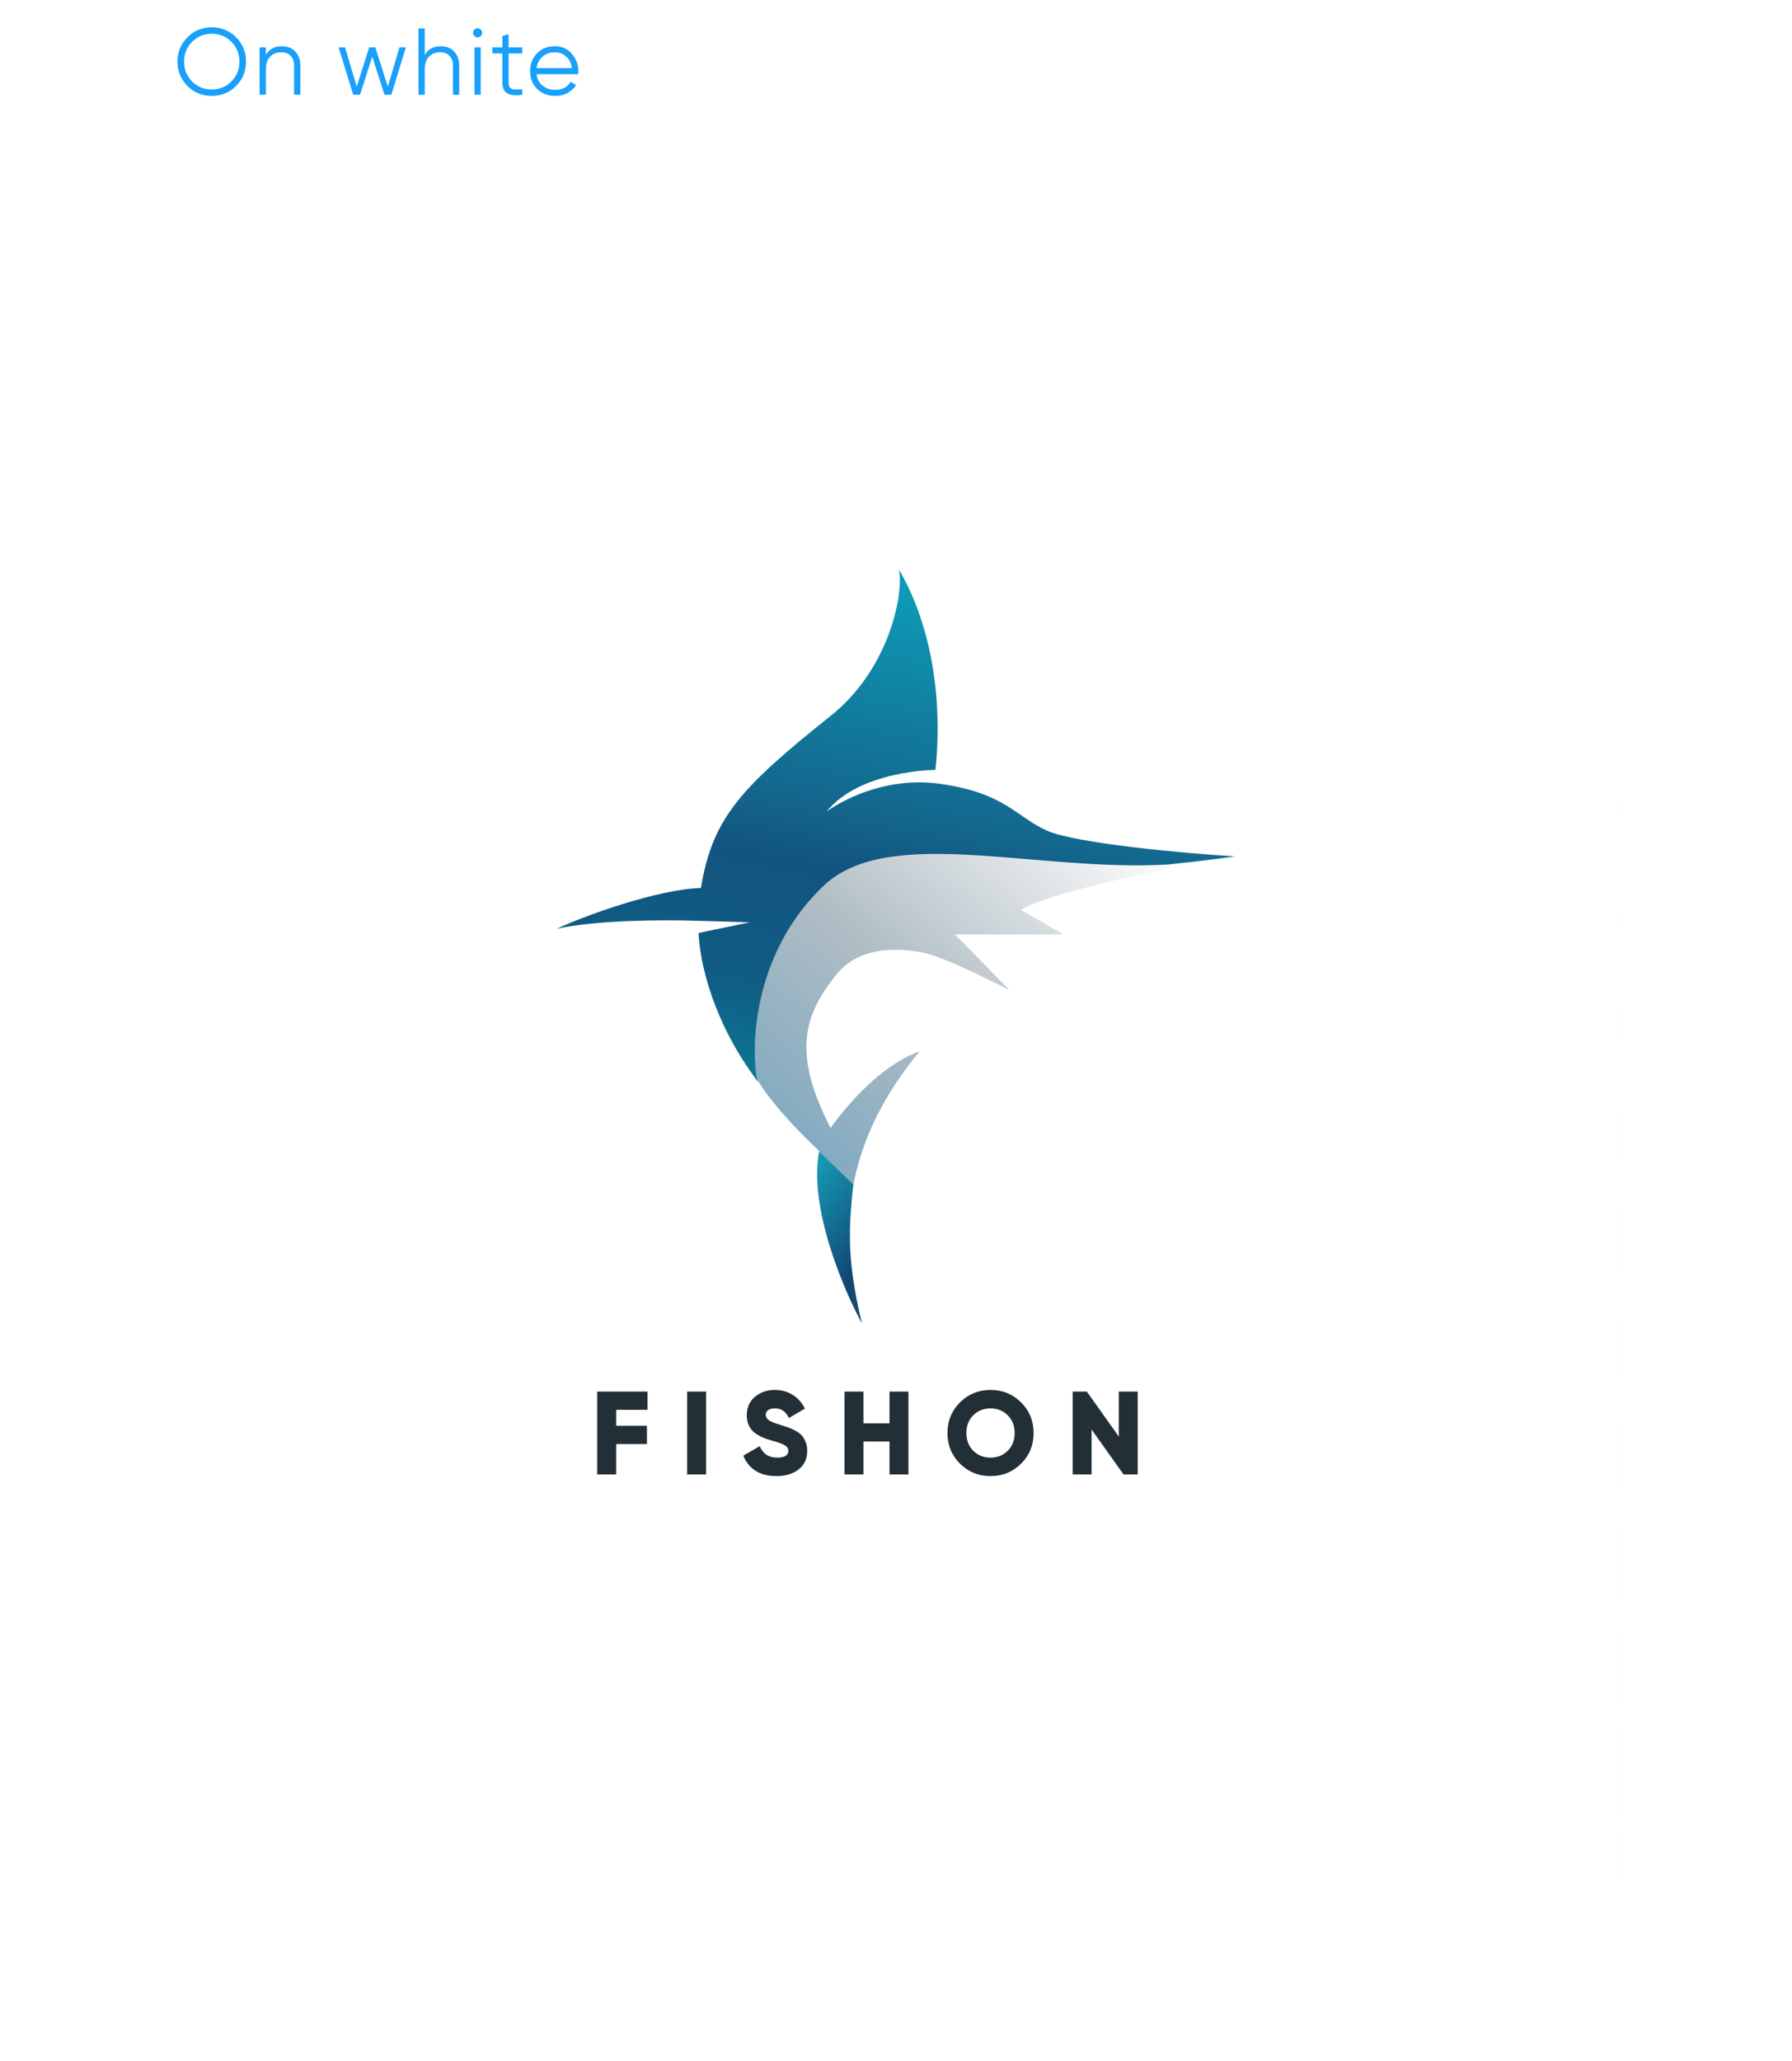 <svg fill="none" height="261" viewBox="0 0 227 261" width="227" xmlns="http://www.w3.org/2000/svg" xmlns:xlink="http://www.w3.org/1999/xlink"><filter id="a" color-interpolation-filters="sRGB" filterUnits="userSpaceOnUse" height="255.595" width="226.86" x=".07" y="4.657"><feFlood flood-opacity="0" result="BackgroundImageFix"/><feColorMatrix in="SourceAlpha" type="matrix" values="0 0 0 0 0 0 0 0 0 0 0 0 0 0 0 0 0 0 127 0"/><feOffset dy="10.587"/><feGaussianBlur stdDeviation="10.965"/><feColorMatrix type="matrix" values="0 0 0 0 0 0 0 0 0 0 0 0 0 0 0 0 0 0 0.05 0"/><feBlend in2="BackgroundImageFix" mode="normal" result="effect1_dropShadow"/><feBlend in="SourceGraphic" in2="effect1_dropShadow" mode="normal" result="shape"/></filter><linearGradient id="b" gradientUnits="userSpaceOnUse" x1="91.5" x2="91.5" y1="0" y2="211.736"><stop offset="0" stop-color="#fff"/><stop offset="1" stop-color="#fff" stop-opacity="0"/></linearGradient><linearGradient id="c" gradientUnits="userSpaceOnUse" x1="136.818" x2="93.322" y1="89.223" y2="139.351"><stop offset="0" stop-color="#fbfbfb"/><stop offset=".495" stop-color="#b0bdc5"/><stop offset="1" stop-color="#72a3bf"/></linearGradient><linearGradient id="d" gradientUnits="userSpaceOnUse" x1="113.5" x2="100.029" y1="57.469" y2="127.141"><stop offset=".092" stop-color="#0e9ab6"/><stop offset=".468" stop-color="#13698f"/><stop offset=".604" stop-color="#12547f"/><stop offset=".844" stop-color="#105e85"/><stop offset="1" stop-color="#0c7895"/></linearGradient><linearGradient id="e" gradientUnits="userSpaceOnUse" x1="106.34" x2="124.741" y1="133.866" y2="149.908"><stop offset="0" stop-color="#1698b2"/><stop offset=".245" stop-color="#147094"/><stop offset=".499" stop-color="#104875"/><stop offset=".724" stop-color="#104b78"/></linearGradient><g filter="url(#a)"><path d="m0 0h183v211.736h-183z" fill="#f3f9fa" transform="translate(22 16)"/><path d="m0 0h183v211.736h-183z" fill="#fff" transform="translate(22 16)"/><path d="m0 0h183v211.736h-183z" fill="url(#b)" transform="translate(22 16)"/><path clip-rule="evenodd" d="m156.45 97.84c-6.372 1.039-23.467 4.446-27.125 6.772l5.403 3.116h-13.795c1.732 1.662 6.938 7.063 6.938 7.063s-7.993-4.185-10.942-4.757c-2.173-.422-5.5-.741-8.3.632-.15.078-.3.158-.451.239-.829.473-1.601 1.108-2.27 1.951-3.672 4.625-5.881 9.413-.686 19.384 0 0 4.996-7.426 11.253-9.711-4.983 6.182-12.292 17.148-7.305 34.431-2.286-4.224-6.567-14.5-5.403-21.812 0 0-5.282-4.834-7.773-8.91-.017.05-.033.1-.05.15l-4.571-9.703 8.279-17.571 0-.001c2.117-1.414 5.88-3.902 7.807-5.095.282-.175.525-.322.718-.434.245-.142.408-.228.467-.24.092-.02.681-.009 1.602.024" fill="url(#c)" fill-rule="evenodd"/><path d="m105.263 80.02c7.23-5.762 9.242-15.154 8.619-18.484 5.114 8.786 5.292 19.471 4.601 25.364 0 0-9.494 0-13.792 5.282 0 0 6.127-4.683 14.406-3.522 8.28 1.161 9.704 4.271 13.595 5.958 3.623 1.571 17.39 2.874 23.758 3.221-2.885.45-8.411 1.028-8.411 1.028-16.465.99-34.936-4.924-43.348 2.365-9.038 8.259-9.685 20.125-8.784 25.006-5.513-7.309-7.251-14.778-7.418-18.695l6.481-1.349s-6.811-.197-6.968-.202c-3.953-.123-12.348-.103-17.451 1.015 3.317-1.591 12.768-5.009 18.238-5.159 1.454-8.802 4.934-12.631 16.475-21.828z" fill="url(#d)"/><path d="m108.082 139.388-4.308-4.158c-1.379 6.953 3.022 17.359 5.395 21.692-2.039-8.452-1.574-12.476-1.087-17.534z" fill="url(#e)"/><g fill="#222f36"><path d="m82.026 167.922h-3.971v2.023h3.896v2.308h-3.896v3.851h-2.398v-10.49h6.369z"/><path d="m87.04 165.614h2.398v10.49h-2.398z"/><path d="m98.362 176.314c-1.069 0-1.963-.23-2.683-.689-.709-.47-1.214-1.104-1.514-1.903l2.068-1.199c.42.969 1.154 1.453 2.203 1.453.949 0 1.424-.284 1.424-.854 0-.31-.155-.549-.465-.719-.3-.18-.869-.385-1.708-.615-.44-.12-.824-.254-1.154-.404s-.654-.345-.974-.585c-.31-.25-.549-.559-.719-.929-.16-.37-.24-.794-.24-1.274 0-.969.345-1.743 1.034-2.323.699-.579 1.529-.869 2.488-.869.859 0 1.619.205 2.278.615.659.399 1.179.984 1.558 1.753l-2.023 1.184c-.19-.4-.425-.699-.704-.899-.28-.21-.649-.315-1.109-.315-.36 0-.639.08-.839.24-.19.15-.285.335-.285.554 0 .26.12.485.36.675.25.19.759.399 1.529.629.42.13.744.235.974.315.23.08.52.215.869.404.36.18.63.375.81.585.19.2.354.469.494.809.15.33.225.709.225 1.139 0 .999-.36 1.788-1.079 2.368-.719.569-1.658.854-2.817.854z"/><path d="m112.675 165.614h2.397v10.49h-2.397v-4.166h-3.297v4.166h-2.398v-10.49h2.398v4.016h3.297z"/><path d="m129.341 174.741c-1.059 1.049-2.347 1.573-3.866 1.573s-2.807-.524-3.866-1.573-1.589-2.343-1.589-3.882c0-1.538.53-2.832 1.589-3.881s2.347-1.574 3.866-1.574 2.807.525 3.866 1.574 1.589 2.343 1.589 3.881c0 1.539-.53 2.833-1.589 3.882zm-6.054-1.634c.589.58 1.319.869 2.188.869s1.593-.289 2.173-.869c.589-.579.884-1.329.884-2.248s-.295-1.668-.884-2.248c-.58-.579-1.304-.869-2.173-.869s-1.599.29-2.188.869c-.579.58-.869 1.329-.869 2.248s.29 1.669.869 2.248z"/><path d="m141.721 165.614h2.398v10.49h-1.798l-4.047-5.694v5.694h-2.397v-10.49h1.798l4.046 5.695z"/></g></g><path d="m29.908 10.884c-.84.84-1.868 1.26-3.084 1.26s-2.244-.42-3.084-1.26c-.84-.848-1.26-1.876-1.26-3.084s.42-2.232 1.26-3.072c.84-.848 1.868-1.272 3.084-1.272s2.244.424 3.084 1.272c.84.84 1.26 1.864 1.26 3.072s-.42 2.236-1.26 3.084zm-5.58-.576c.672.68 1.504 1.02 2.496 1.02s1.824-.34 2.496-1.02c.672-.688 1.008-1.524 1.008-2.508s-.336-1.816-1.008-2.496c-.672-.688-1.504-1.032-2.496-1.032s-1.824.344-2.496 1.032c-.672.68-1.008 1.512-1.008 2.496s.336 1.82 1.008 2.508zm11.364-4.452c.728 0 1.3.224 1.716.672.424.44.636 1.036.636 1.788v3.684h-.792v-3.684c0-.536-.144-.952-.432-1.248-.28-.296-.68-.444-1.2-.444-.576 0-1.044.184-1.404.552-.36.36-.54.92-.54 1.68v3.144h-.792v-6h.792v.936c.448-.72 1.12-1.08 2.016-1.08zm14.907.144h.816l-1.848 6h-.864l-1.548-4.836-1.548 4.836h-.864l-1.848-6h.816l1.476 4.98 1.572-4.98h.792l1.572 4.98zm5.218-.144c.728 0 1.3.224 1.716.672.424.44.636 1.036.636 1.788v3.684h-.792v-3.684c0-.536-.144-.952-.432-1.248-.28-.296-.68-.444-1.2-.444-.576 0-1.044.184-1.404.552-.36.36-.54.92-.54 1.68v3.144h-.792v-8.4h.792v3.336c.448-.72 1.12-1.08 2.016-1.08zm5.087-1.296c-.112.112-.248.168-.408.168s-.296-.056-.408-.168-.168-.248-.168-.408.056-.296.168-.408.248-.168.408-.168.296.056.408.168.168.248.168.408-.056.296-.168.408zm-.804 7.44v-6h.792v6zm6.053-5.232h-1.728v3.636c0 .328.064.564.192.708.128.136.32.208.576.216.256 0 .576-.008.96-.024v.696c-.84.128-1.472.068-1.896-.18-.416-.248-.624-.72-.624-1.416v-3.636h-1.26v-.768h1.26v-1.44l.792-.24v1.68h1.728zm4.129-.912c.888 0 1.604.316 2.148.948.552.624.828 1.364.828 2.22 0 .088-.008.212-.024.372h-5.268c.08.608.336 1.092.768 1.452.44.352.98.528 1.62.528.456 0 .848-.092 1.176-.276.336-.192.588-.44.756-.744l.696.408c-.264.424-.624.76-1.08 1.008s-.976.372-1.56.372c-.944 0-1.712-.296-2.304-.888s-.888-1.344-.888-2.256c0-.896.292-1.644.876-2.244s1.336-.9 2.256-.9zm0 .768c-.624 0-1.148.188-1.572.564-.416.368-.664.848-.744 1.44h4.476c-.08-.632-.324-1.124-.732-1.476s-.884-.528-1.428-.528z" fill="#18a0fb"/></svg>